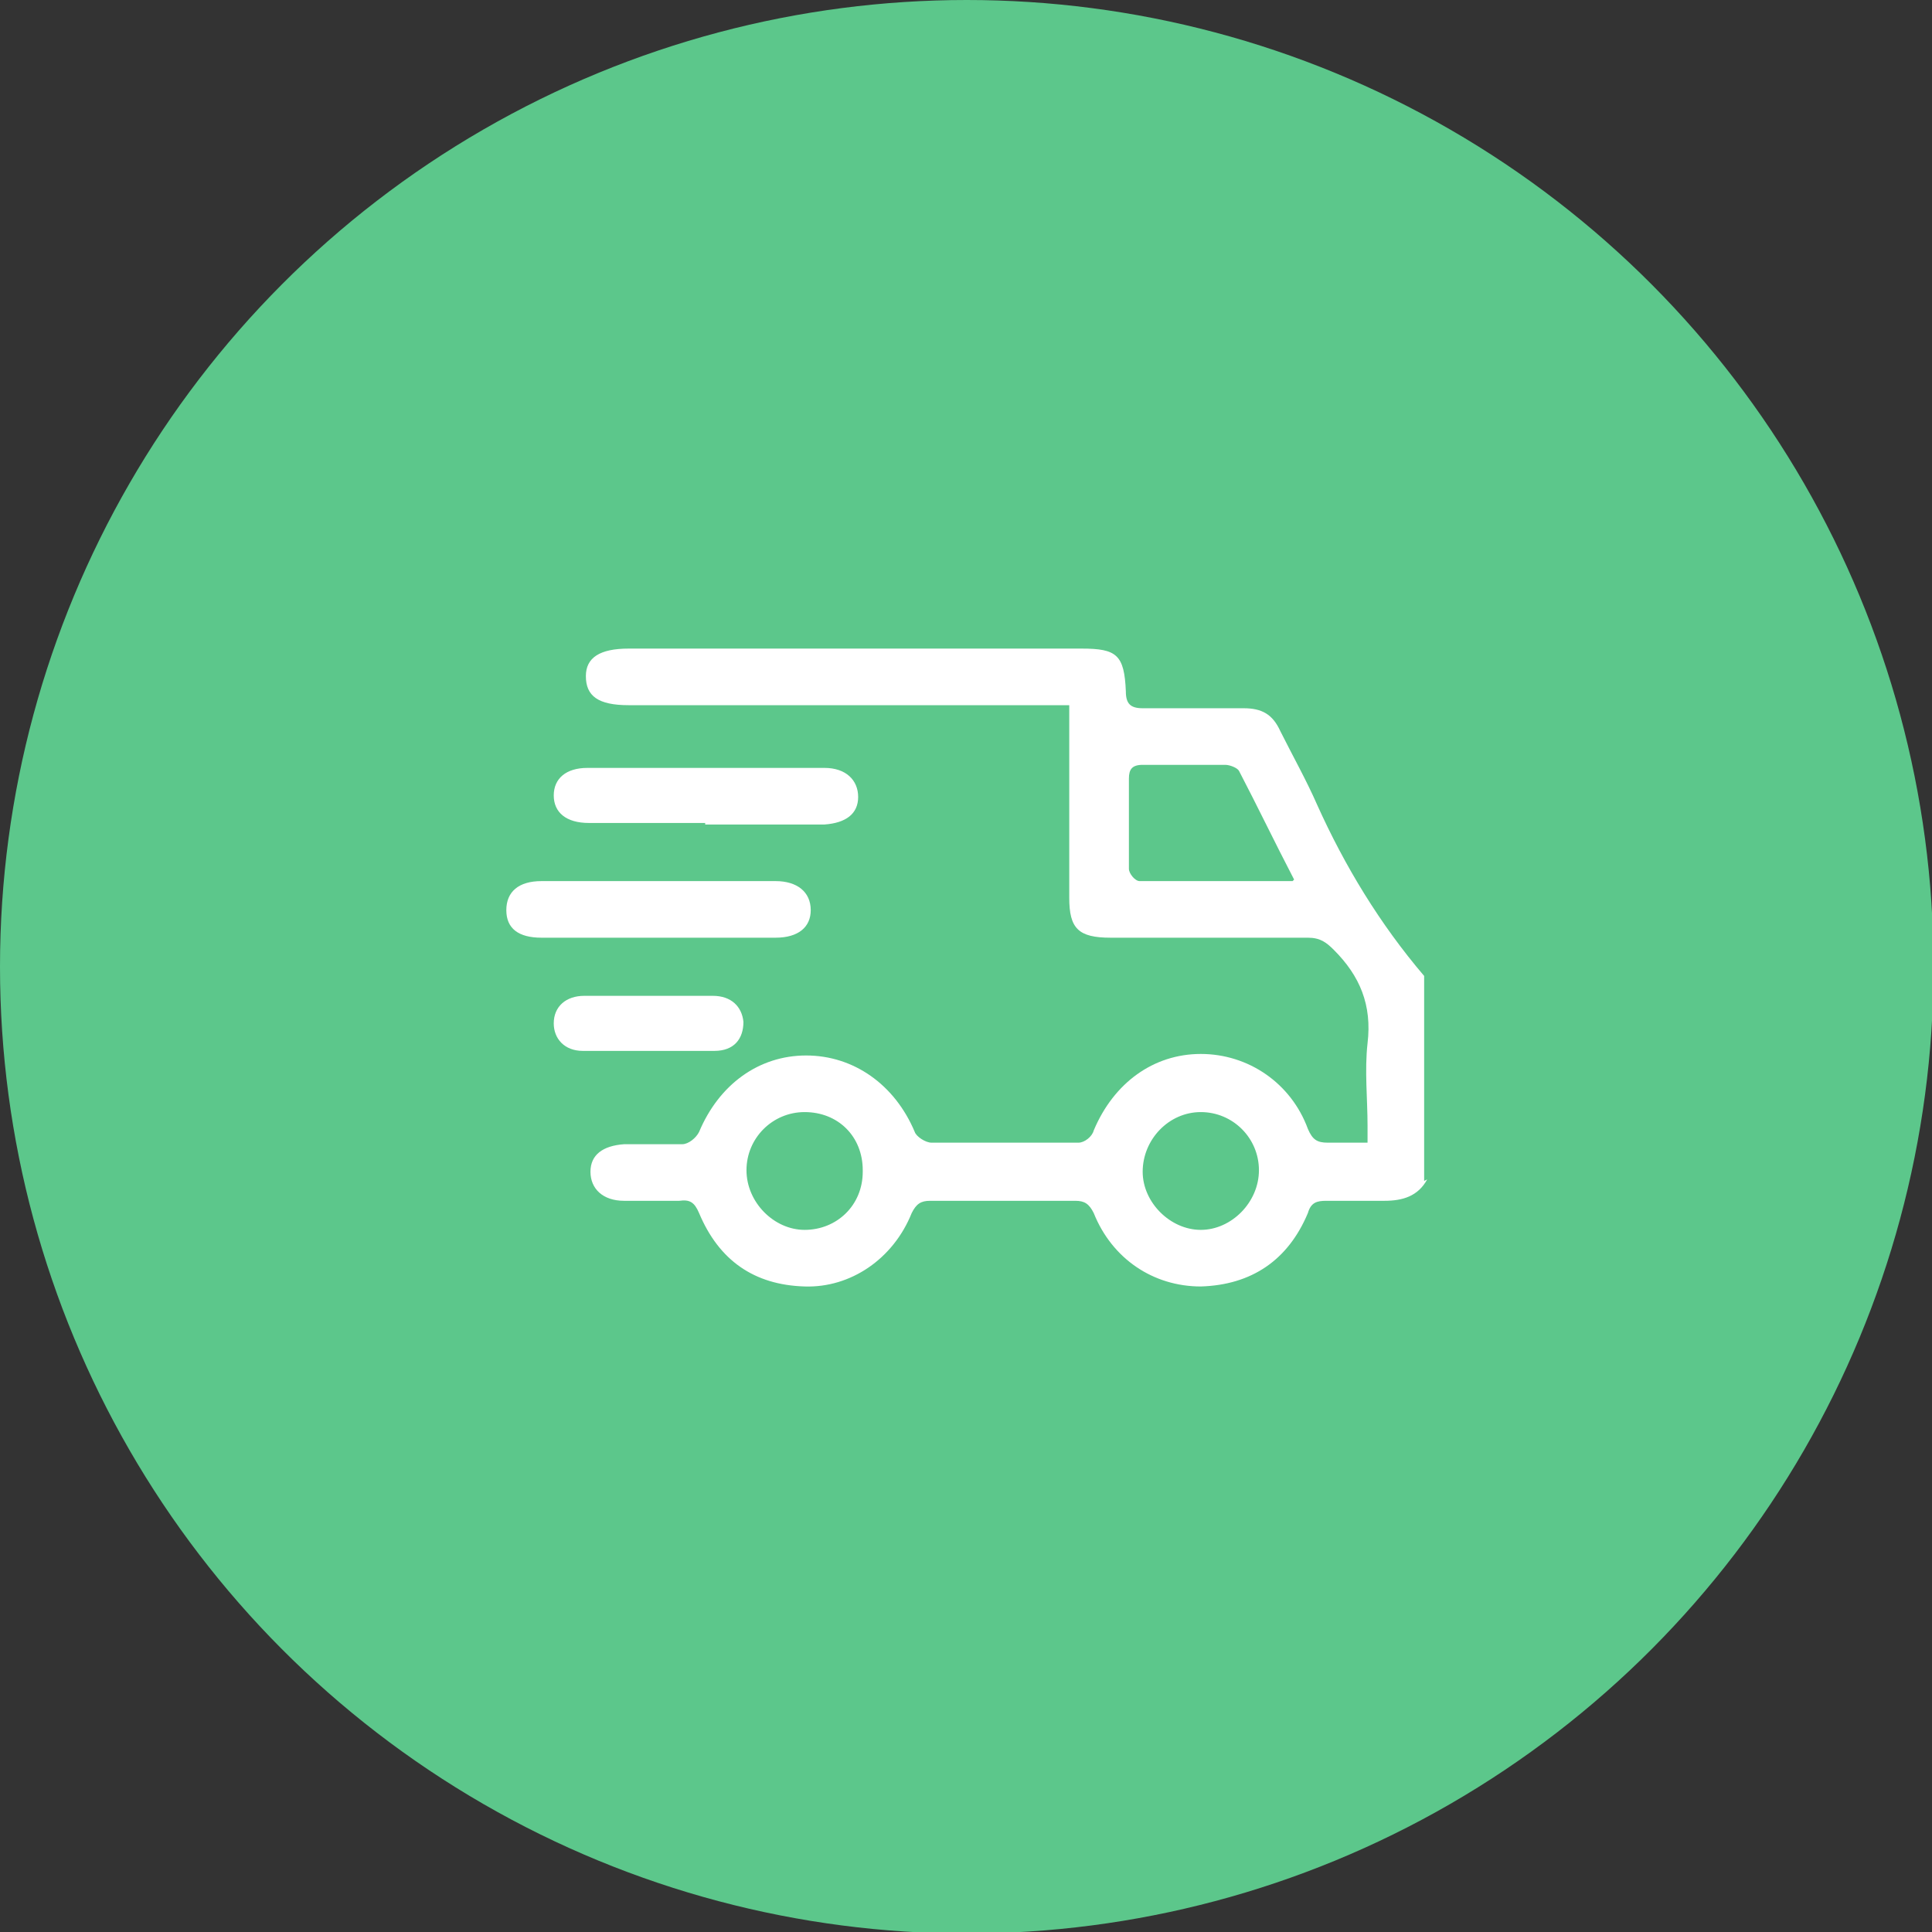<?xml version="1.0" encoding="UTF-8"?>
<svg id="Layer_2" data-name="Layer 2" xmlns="http://www.w3.org/2000/svg" viewBox="0 0 12.63 12.63">
  <rect x="0" y="0" width="12.63" height="12.63" fill="#333333" stroke="none"/>
  <defs>
    <style>
      .cls-1 {
        fill: #5cc78b;
      }

      .cls-1, .cls-2 {
        stroke-width: 0px;
      }

      .cls-2 {
        fill: #fff;
      }
    </style>
  </defs>
  <g id="Layer_2-2" data-name="Layer 2">
    <circle class="cls-1" cx="6.32" cy="6.32" r="6.32"/>
    <g>
      <path class="cls-2" d="m9.33,7.71c-.06.11-.16.14-.28.14-.13,0-.25,0-.38,0-.06,0-.1.01-.12.08-.13.31-.37.47-.7.48-.31,0-.58-.18-.7-.48-.03-.06-.06-.08-.12-.08-.32,0-.64,0-.95,0-.06,0-.09.02-.12.08-.12.3-.4.49-.7.48-.33-.01-.56-.17-.69-.48-.03-.07-.06-.09-.13-.08-.12,0-.24,0-.36,0-.14,0-.22-.08-.22-.19,0-.11.08-.17.22-.18.13,0,.25,0,.38,0,.04,0,.09-.04.11-.08.13-.31.39-.5.7-.5.31,0,.58.19.71.5.01.03.07.07.11.07.32,0,.64,0,.96,0,.04,0,.09-.04.1-.08.13-.31.39-.5.7-.5.31,0,.59.19.7.49.03.07.06.09.13.09.09,0,.17,0,.26,0,0-.05,0-.08,0-.11,0-.18-.02-.36,0-.54.03-.25-.05-.44-.22-.61-.05-.05-.09-.08-.17-.08-.43,0-.86,0-1.29,0-.21,0-.27-.06-.27-.26,0-.37,0-.74,0-1.12,0-.04,0-.08,0-.14-.07,0-.12,0-.16,0-.91,0-1.81,0-2.72,0-.2,0-.28-.06-.28-.19,0-.12.09-.18.28-.18.99,0,1.98,0,2.96,0,.23,0,.28.04.29.28,0,.08.03.11.11.11.22,0,.44,0,.66,0,.12,0,.19.04.24.15.08.16.17.32.24.48.18.4.41.78.7,1.12v1.34Zm-.87-1.96c-.13-.25-.24-.48-.36-.71-.01-.02-.06-.04-.09-.04-.18,0-.36,0-.54,0-.07,0-.09.03-.09.09,0,.2,0,.39,0,.59,0,.03.04.08.07.08.32,0,.65,0,1,0Zm-2.82,1.9c0-.22-.16-.38-.38-.38-.21,0-.38.17-.38.38,0,.21.18.39.38.39.21,0,.38-.16.38-.38Zm2.59,0c0-.21-.17-.38-.38-.38-.21,0-.38.18-.38.39,0,.2.18.38.38.38.2,0,.38-.18.38-.39Z"/>
      <path class="cls-2" d="m4.29,6.13c-.25,0-.5,0-.75,0-.15,0-.23-.06-.23-.18,0-.12.08-.19.23-.19.51,0,1.02,0,1.53,0,.14,0,.23.07.23.19,0,.11-.08.18-.23.18-.26,0-.52,0-.78,0Z"/>
      <path class="cls-2" d="m4.61,5.38c-.25,0-.51,0-.76,0-.15,0-.23-.07-.23-.18,0-.11.08-.18.22-.18.52,0,1.04,0,1.55,0,.14,0,.22.08.22.19,0,.11-.08.17-.22.18-.26,0-.52,0-.78,0Z"/>
      <path class="cls-2" d="m4.25,6.51c.14,0,.27,0,.41,0,.12,0,.19.07.2.17,0,.11-.06.19-.19.19-.29,0-.57,0-.86,0-.12,0-.19-.08-.19-.18,0-.11.08-.18.2-.18.14,0,.28,0,.42,0Z"/>
    </g>
  </g>
</svg>